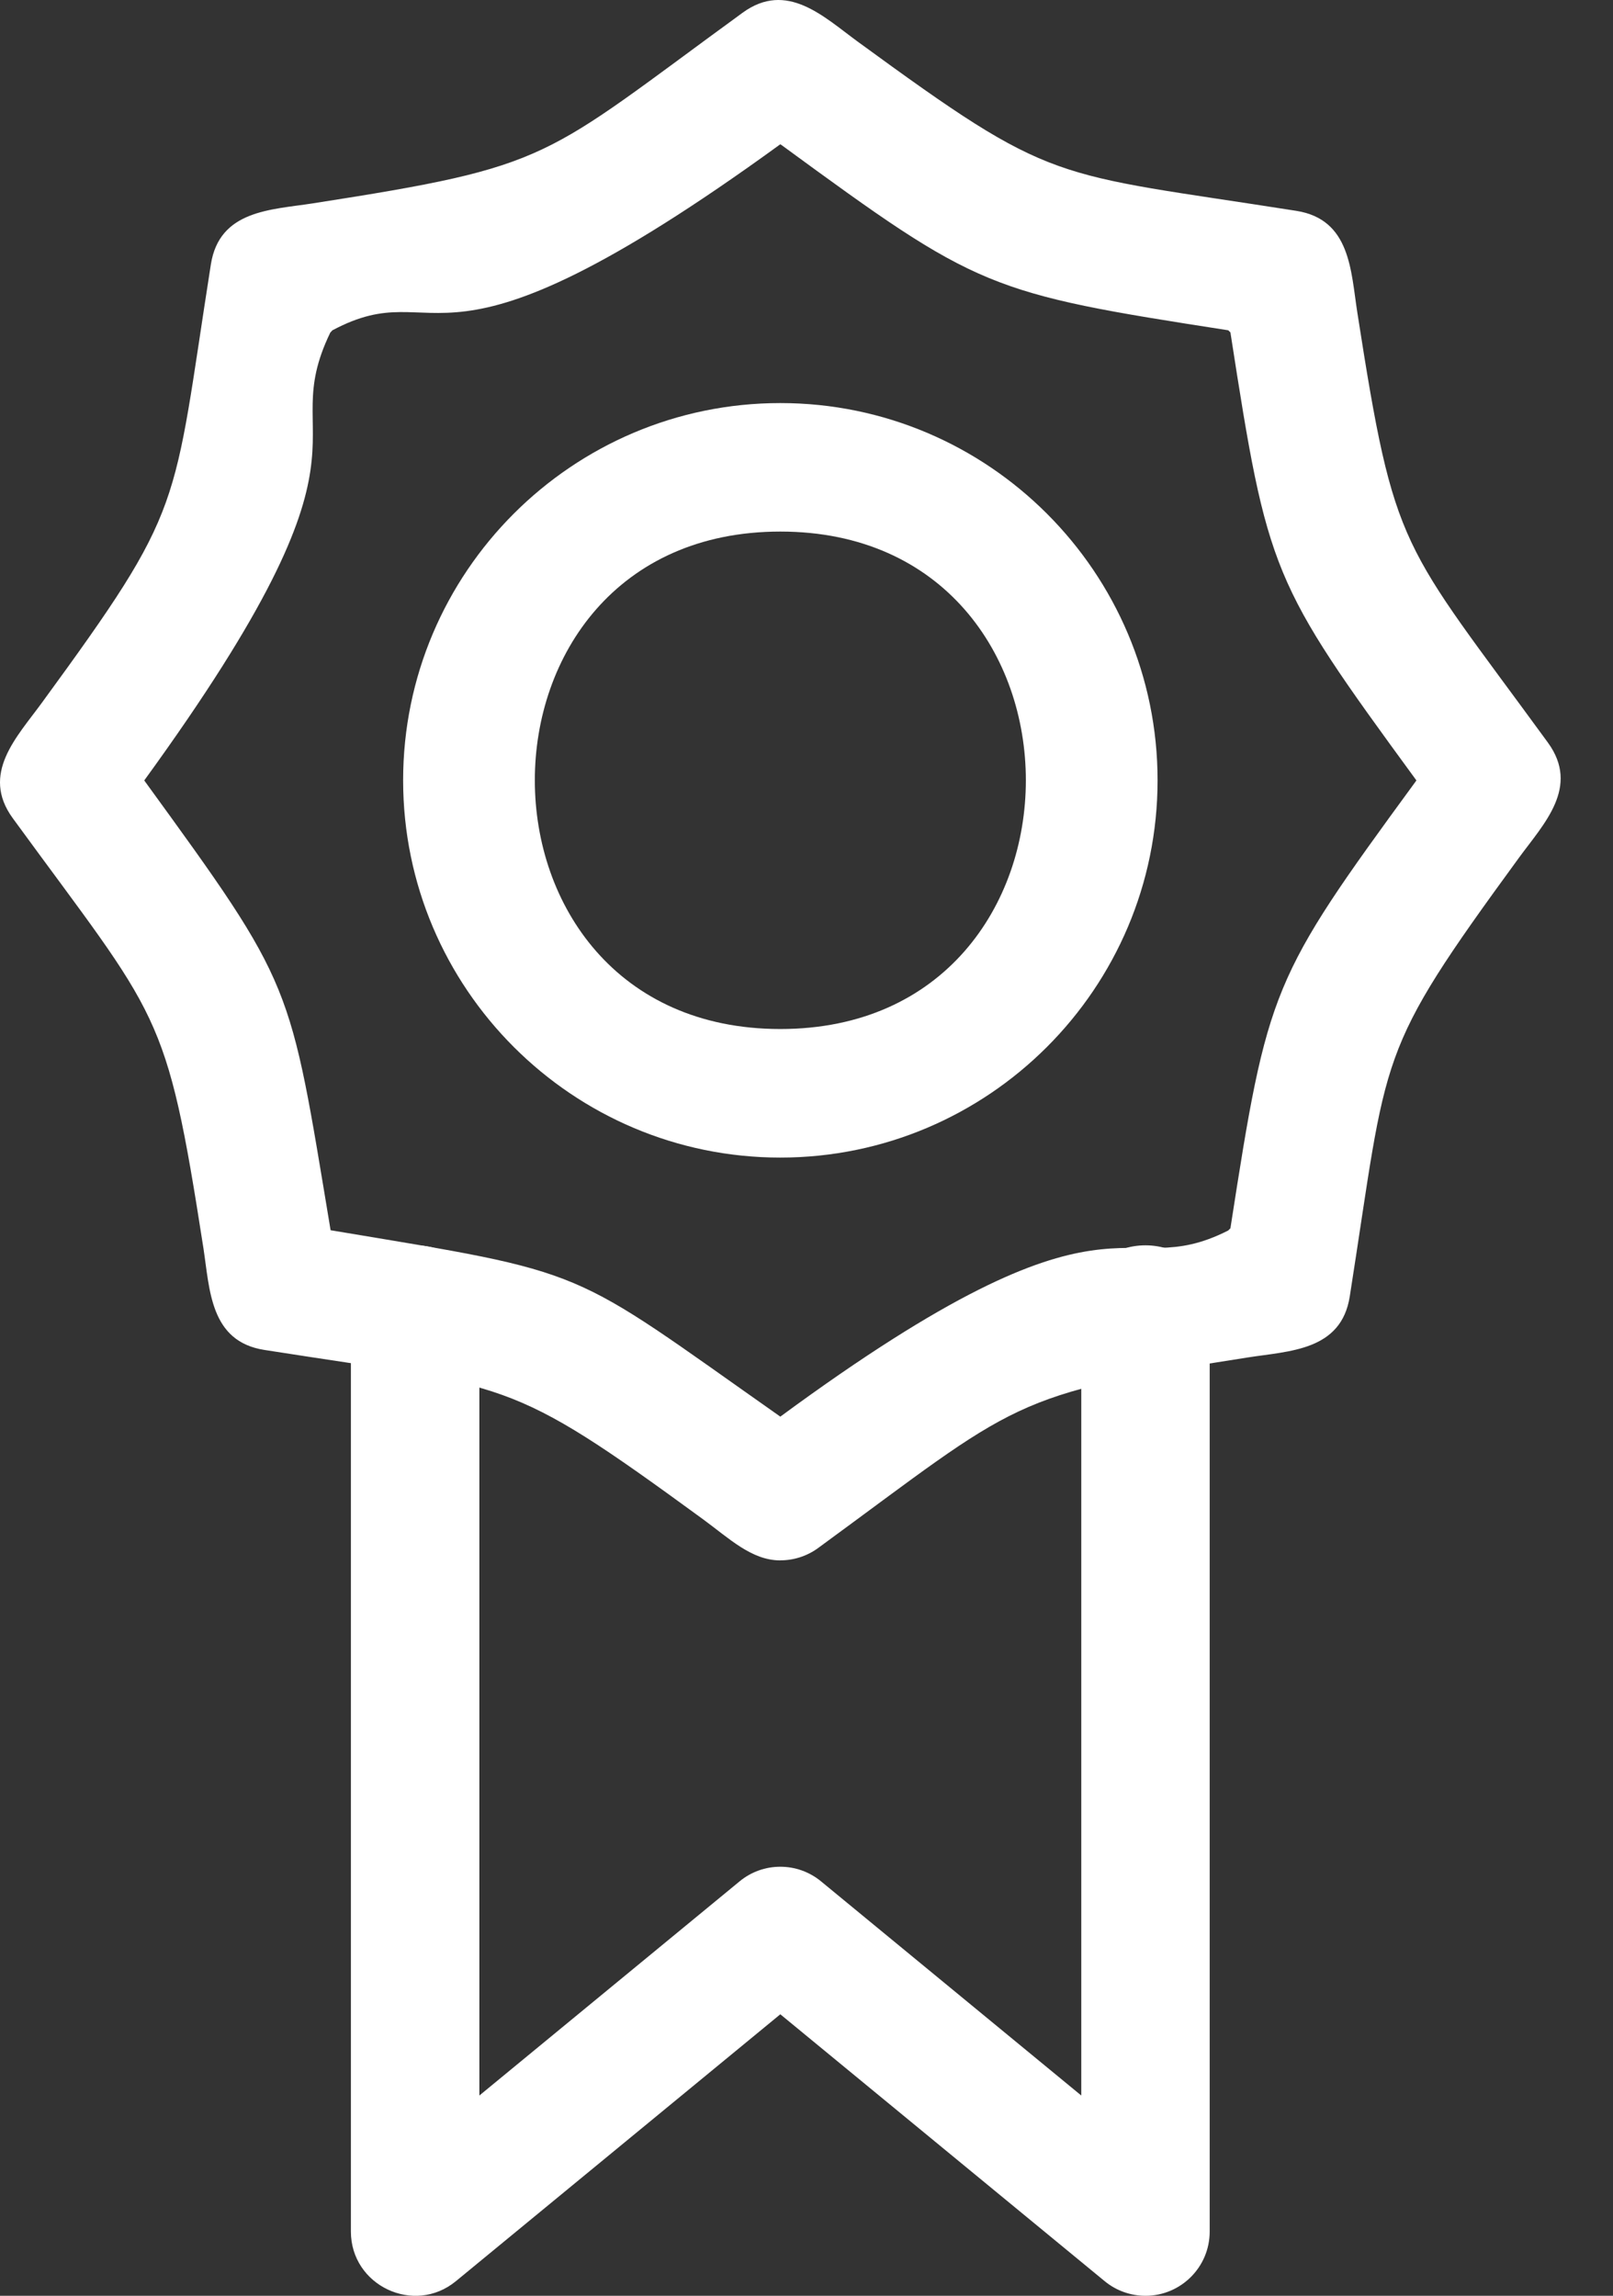 <svg width="26" height="37" viewBox="0 0 26 37" fill="none" xmlns="http://www.w3.org/2000/svg">
<rect x="0" y="0" width="26" height="37" fill="#333333" stroke="none"/>
<path fill-rule="evenodd" clip-rule="evenodd" d="M12.578 18.656C9.226 18.656 6.498 15.928 6.498 12.576C6.498 9.224 9.226 6.496 12.578 6.496C15.931 6.496 18.659 9.224 18.659 12.576C18.659 15.928 15.931 18.656 12.578 18.656ZM12.578 8.567C7.302 8.567 7.302 16.584 12.578 16.584C17.855 16.584 17.855 8.567 12.578 8.567Z" fill="white"/>
<path fill-rule="evenodd" clip-rule="evenodd" d="M12.578 25.148C12.114 25.148 11.755 24.794 11.328 24.482C8.14 22.154 8.251 22.383 4.261 21.756C3.385 21.619 3.382 20.785 3.279 20.116C2.674 16.228 2.581 16.443 0.206 13.187C-0.316 12.471 0.271 11.88 0.672 11.33C3.001 8.142 2.772 8.25 3.399 4.261C3.537 3.384 4.371 3.382 5.039 3.278C8.934 2.672 8.709 2.58 11.969 0.206C12.684 -0.316 13.278 0.271 13.827 0.672C17.019 3.003 16.901 2.77 20.895 3.398C21.772 3.536 21.774 4.369 21.879 5.038C22.485 8.928 22.571 8.705 24.95 11.967C25.472 12.684 24.886 13.274 24.484 13.824C22.155 17.013 22.384 16.903 21.757 20.893C21.62 21.77 20.785 21.772 20.115 21.877C16.246 22.479 16.436 22.572 13.188 24.948C13.008 25.08 12.794 25.147 12.579 25.147L12.578 25.148ZM5.329 19.827C9.586 20.536 9.106 20.39 12.578 22.831C18.055 18.802 18.033 20.727 19.796 19.832L19.833 19.796C20.436 15.911 20.491 15.777 22.813 12.603L22.831 12.578L22.814 12.554C20.492 9.379 20.436 9.244 19.833 5.357L19.798 5.323C15.912 4.72 15.778 4.665 12.606 2.344L12.578 2.325C6.868 6.473 7.178 4.354 5.357 5.324L5.324 5.36C4.408 7.256 6.385 6.988 2.325 12.578C4.76 15.929 4.658 15.801 5.329 19.827Z" fill="white"/>
<path fill-rule="evenodd" clip-rule="evenodd" d="M18.464 37C18.229 37 17.995 36.92 17.806 36.764L12.578 32.463L7.349 36.764C6.676 37.318 5.656 36.836 5.656 35.964V21.092C5.656 19.729 7.727 19.73 7.727 21.092V33.772L11.92 30.322C12.301 30.006 12.854 30.006 13.236 30.322L17.429 33.772V21.092C17.429 19.729 19.499 19.73 19.499 21.092V35.965C19.499 36.54 19.032 37 18.464 37Z" fill="white"/>
</svg>
